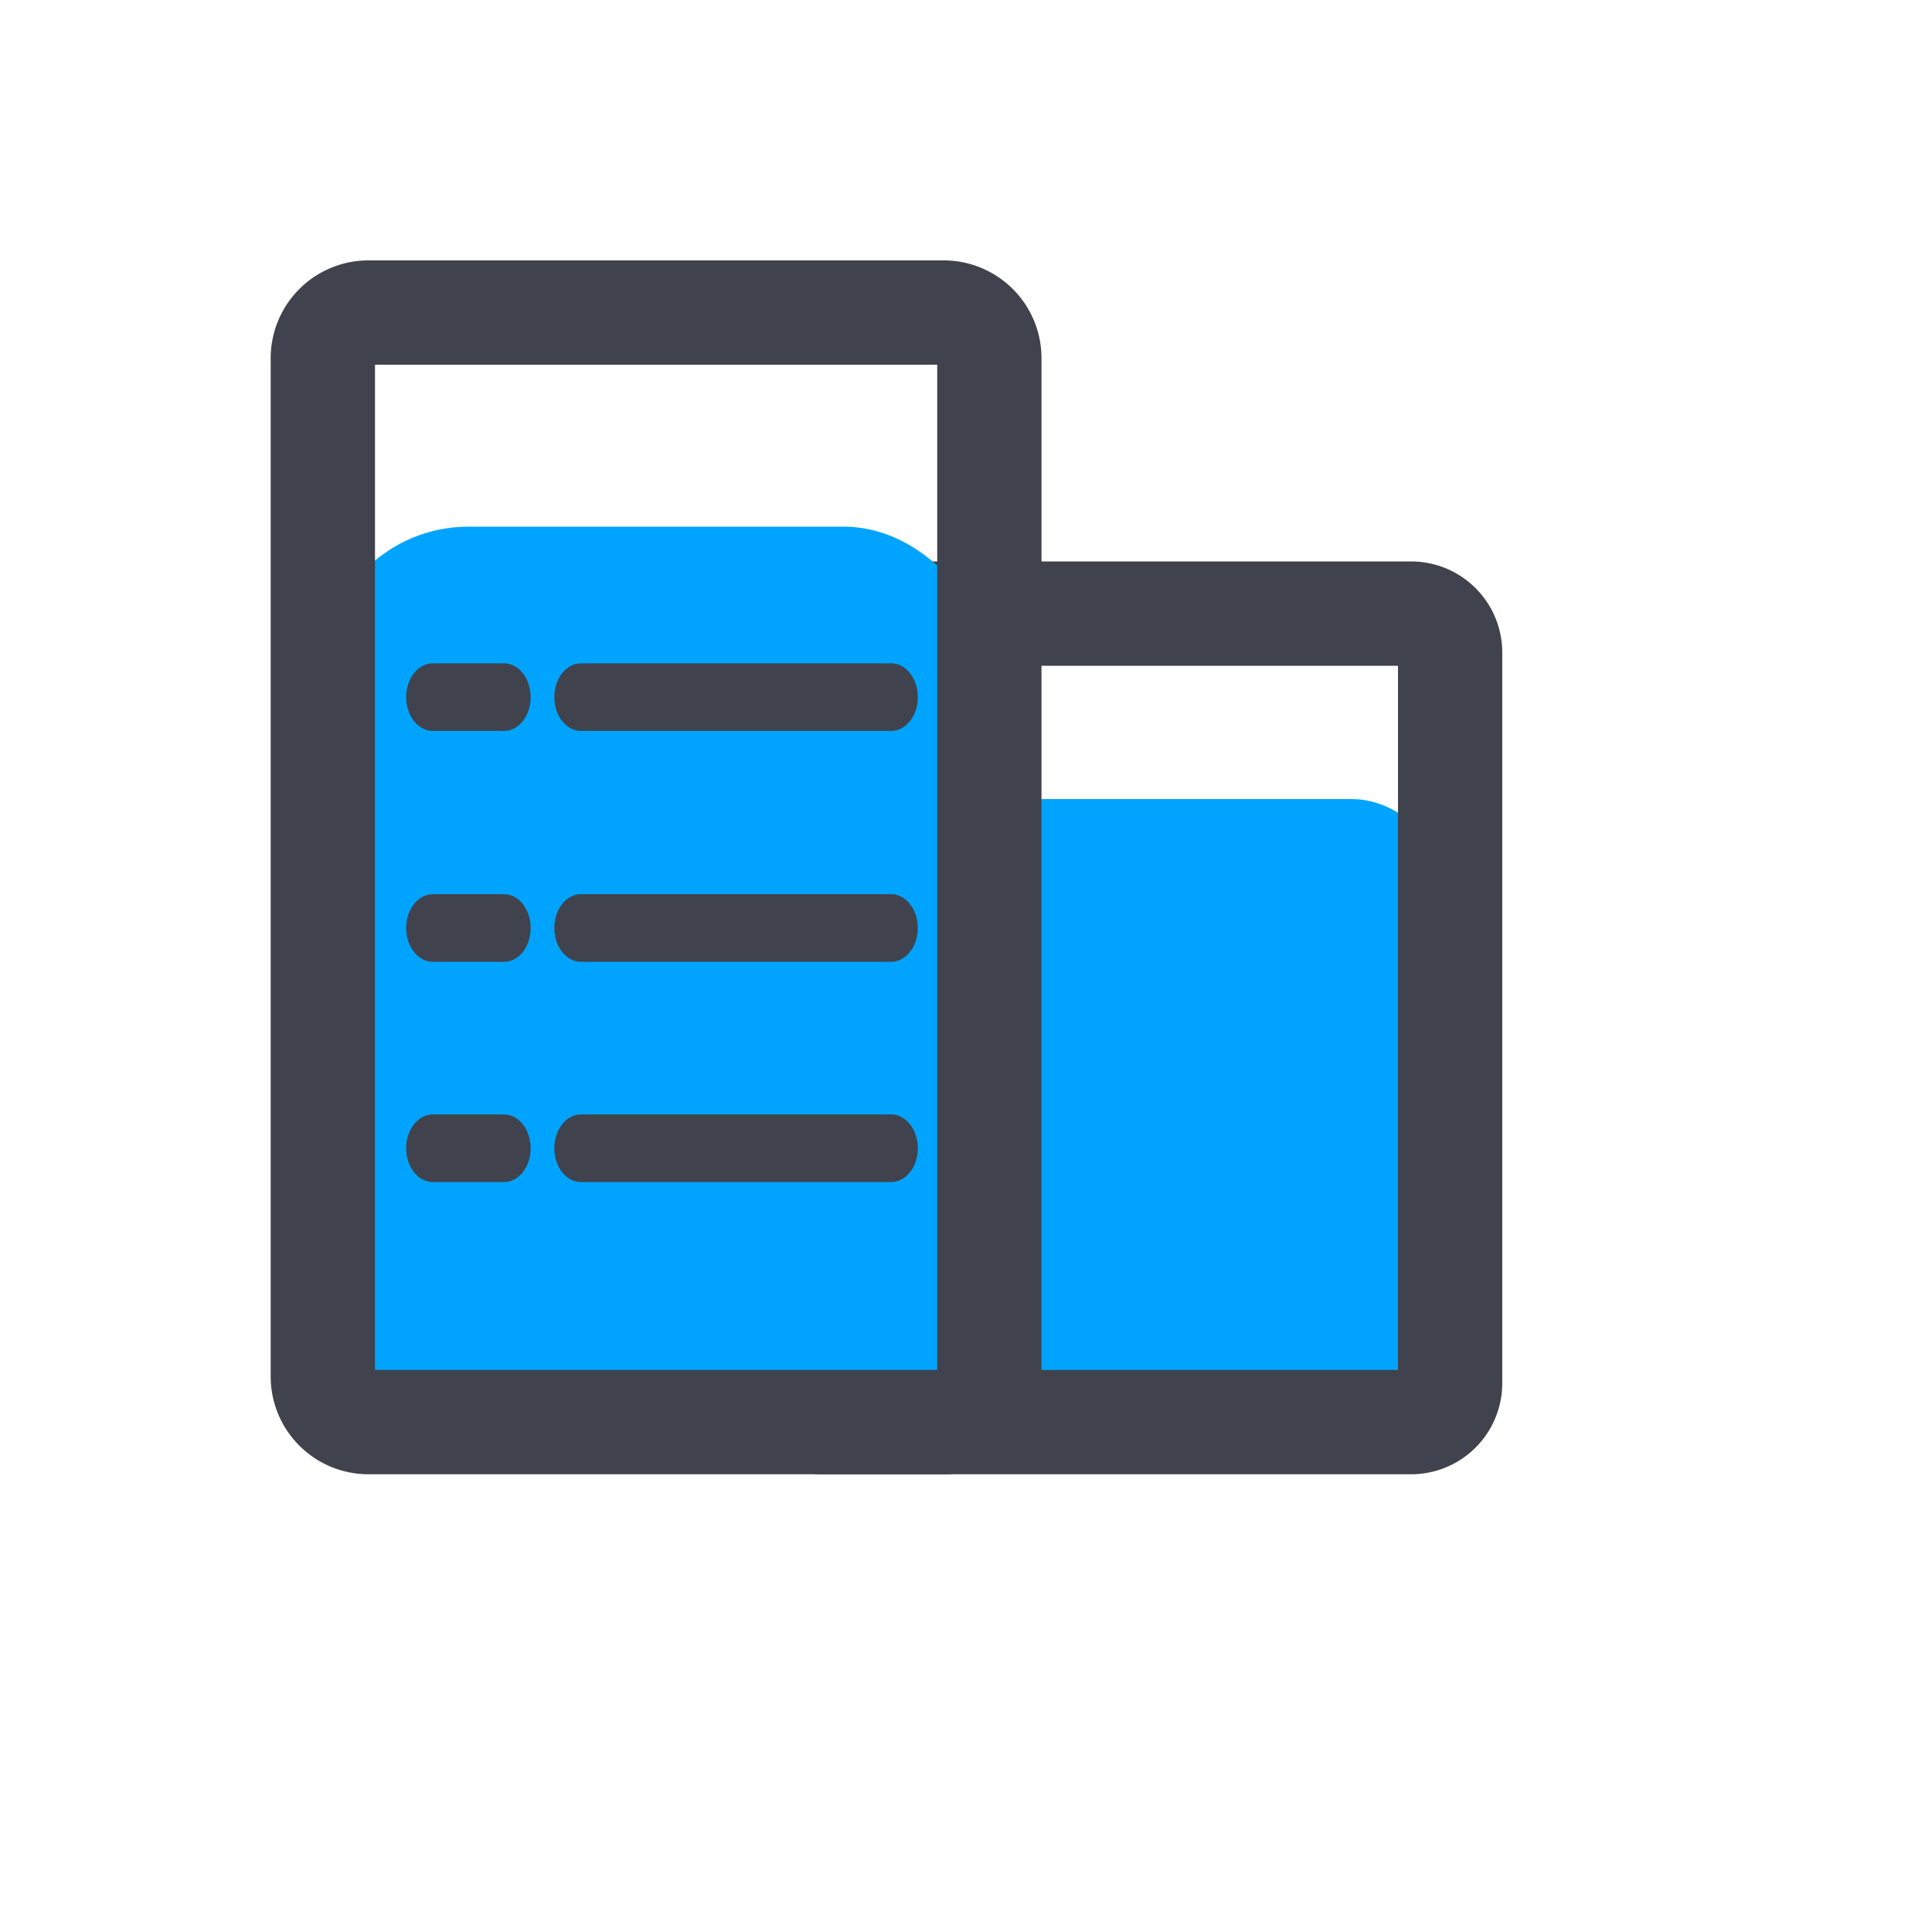 <svg id="图层_1" data-name="图层 1" xmlns="http://www.w3.org/2000/svg" viewBox="0 0 1000 1000"><defs><style>.cls-1{fill:#00a4ff;}.cls-2{fill:#40434d;}</style></defs><title>shequ</title><rect class="cls-1" x="405.59" y="413.59" width="344.98" height="326.98" rx="51" ry="51"/><path class="cls-2" d="M730.45,763.08H425.72A47.18,47.18,0,0,1,378.59,716V337.72a47.18,47.18,0,0,1,47.12-47.12H730.45a47.18,47.18,0,0,1,47.12,47.12V716A47.18,47.18,0,0,1,730.45,763.08Zm-297.86-54h291V344.6h-291Z"/><rect class="cls-1" x="167.1" y="272.6" width="344.98" height="463.48" rx="75.35" ry="75.35"/><path class="cls-2" d="M488.51,763.08H190.68A50.63,50.63,0,0,1,140.1,712.5V185.35a50.63,50.63,0,0,1,50.57-50.57H488.51a50.63,50.63,0,0,1,50.57,50.57V712.5A50.63,50.63,0,0,1,488.51,763.08Zm-294.41-54h291V188.77h-291Z"/><path class="cls-2" d="M461.3,378.33H300.68c-7.61,0-13.77-7.83-13.77-17.5s6.17-17.5,13.77-17.5H461.3c7.61,0,13.77,7.83,13.77,17.5S468.91,378.33,461.3,378.33Z"/><path class="cls-2" d="M260.93,378.33H224c-7.61,0-13.77-7.83-13.77-17.5s6.17-17.5,13.77-17.5h36.9c7.61,0,13.77,7.83,13.77,17.5S268.54,378.33,260.93,378.33Z"/><path class="cls-2" d="M461.3,497.83H300.68c-7.61,0-13.77-7.83-13.77-17.5s6.17-17.5,13.77-17.5H461.3c7.61,0,13.77,7.83,13.77,17.5S468.91,497.83,461.3,497.83Z"/><path class="cls-2" d="M260.93,497.83H224c-7.61,0-13.77-7.83-13.77-17.5s6.17-17.5,13.77-17.5h36.9c7.61,0,13.77,7.83,13.77,17.5S268.54,497.83,260.93,497.83Z"/><path class="cls-2" d="M461.3,611.83H300.68c-7.61,0-13.77-7.83-13.77-17.5s6.17-17.5,13.77-17.5H461.3c7.61,0,13.77,7.83,13.77,17.5S468.91,611.83,461.3,611.83Z"/><path class="cls-2" d="M260.93,611.83H224c-7.61,0-13.77-7.83-13.77-17.5s6.17-17.5,13.77-17.5h36.9c7.61,0,13.77,7.83,13.77,17.5S268.54,611.83,260.93,611.83Z"/></svg>